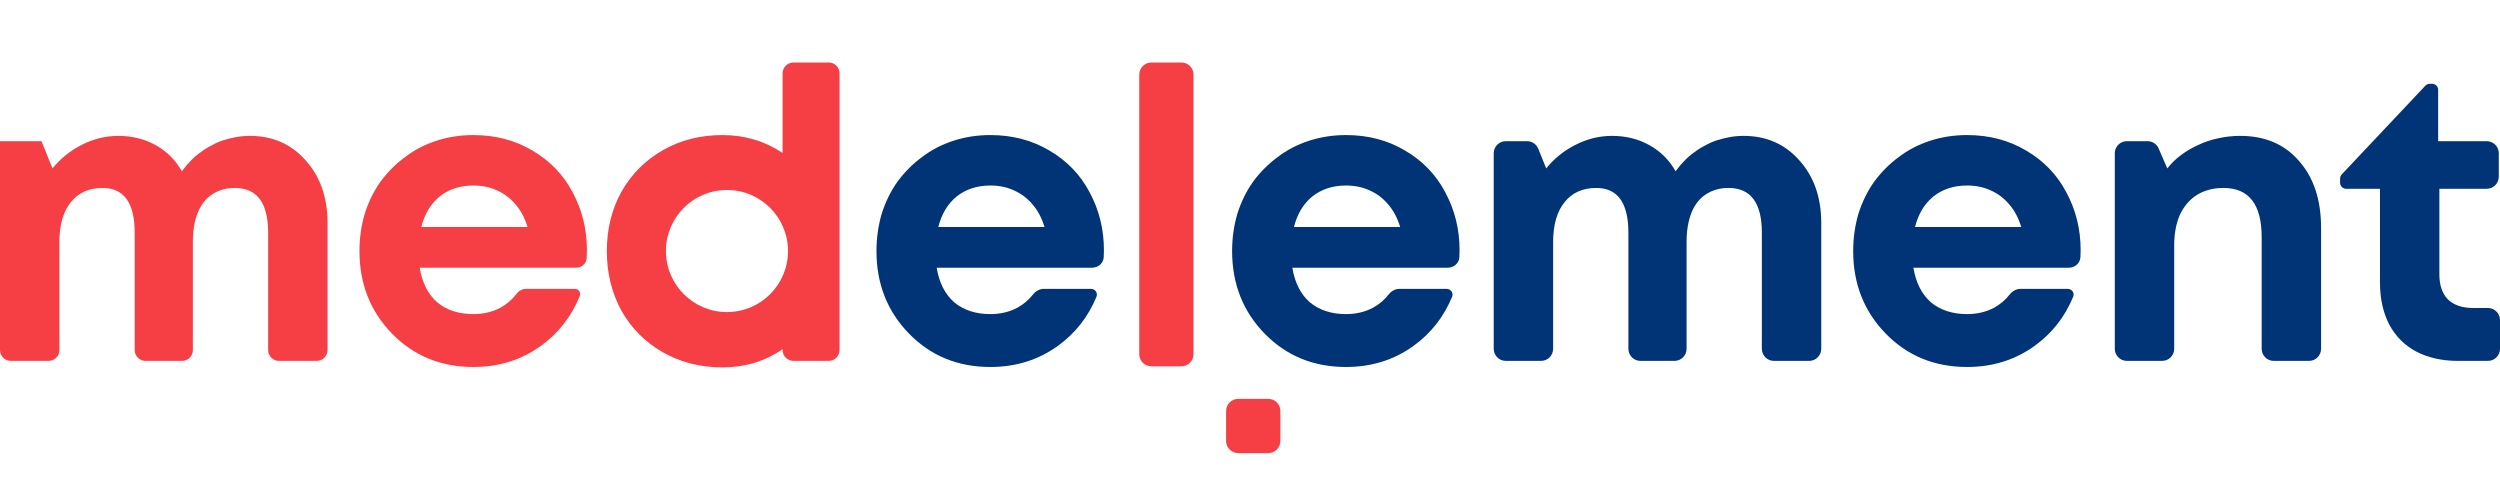 <svg xmlns="http://www.w3.org/2000/svg" width="160" height="32" viewBox="0 0 160 32" fill="none">
<path d="M70.651 16.014C70.651 16.162 70.646 16.311 70.638 16.462C70.616 16.848 70.284 17.133 69.898 17.133H59.948C60.104 18.088 60.477 18.826 61.068 19.347C61.675 19.85 62.448 20.102 63.385 20.102C64.028 20.102 64.609 19.963 65.13 19.685C65.517 19.466 65.843 19.189 66.105 18.854C66.274 18.638 66.522 18.488 66.797 18.488H69.824C70.089 18.488 70.275 18.748 70.174 18.993C69.639 20.286 68.817 21.332 67.708 22.133C66.458 23.036 65.017 23.487 63.385 23.487C61.302 23.487 59.566 22.776 58.177 21.352C56.788 19.928 56.094 18.166 56.094 16.066C56.094 15.232 56.207 14.434 56.432 13.67C56.675 12.906 57.014 12.22 57.448 11.613C57.899 11.005 58.42 10.484 59.01 10.05C59.601 9.599 60.269 9.252 61.016 9.009C61.762 8.766 62.552 8.644 63.385 8.644C64.791 8.644 66.05 8.974 67.161 9.634C68.29 10.293 69.149 11.187 69.739 12.316C70.347 13.444 70.651 14.677 70.651 16.014ZM63.385 11.873C62.535 11.873 61.814 12.107 61.224 12.576C60.651 13.045 60.26 13.696 60.052 14.529H66.849C66.675 13.956 66.423 13.479 66.094 13.097C65.764 12.698 65.364 12.394 64.896 12.186C64.444 11.977 63.941 11.873 63.385 11.873Z" fill="#003476"/>
<path d="M93.412 16.014C93.412 16.162 93.408 16.311 93.399 16.462C93.377 16.848 93.046 17.133 92.659 17.133H82.709C82.865 18.088 83.239 18.826 83.829 19.347C84.436 19.85 85.209 20.102 86.147 20.102C86.789 20.102 87.371 19.963 87.891 19.685C88.279 19.466 88.604 19.189 88.866 18.854C89.036 18.638 89.284 18.488 89.558 18.488H92.585C92.85 18.488 93.037 18.748 92.935 18.993C92.4 20.286 91.578 21.332 90.469 22.133C89.219 23.036 87.778 23.487 86.147 23.487C84.063 23.487 82.327 22.776 80.938 21.352C79.549 19.928 78.855 18.166 78.855 16.066C78.855 15.232 78.968 14.434 79.194 13.67C79.437 12.906 79.775 12.22 80.209 11.613C80.661 11.005 81.181 10.484 81.772 10.05C82.362 9.599 83.03 9.252 83.777 9.009C84.523 8.766 85.313 8.644 86.147 8.644C87.553 8.644 88.811 8.974 89.922 9.634C91.051 10.293 91.91 11.187 92.501 12.316C93.108 13.444 93.412 14.677 93.412 16.014ZM86.147 11.873C85.296 11.873 84.575 12.107 83.985 12.576C83.412 13.045 83.022 13.696 82.813 14.529H89.61C89.436 13.956 89.185 13.479 88.855 13.097C88.525 12.698 88.126 12.394 87.657 12.186C87.206 11.977 86.702 11.873 86.147 11.873Z" fill="#003476"/>
<path d="M111.587 8.696C113.045 8.696 114.234 9.217 115.154 10.259C116.092 11.3 116.56 12.637 116.56 14.269V22.324C116.56 22.751 116.214 23.097 115.787 23.097H113.532C113.105 23.097 112.759 22.751 112.759 22.324V14.894C112.759 12.984 112.047 12.029 110.623 12.029C110.068 12.029 109.582 12.168 109.165 12.446C108.766 12.706 108.462 13.097 108.253 13.618C108.045 14.139 107.941 14.764 107.941 15.493V22.324C107.941 22.751 107.595 23.097 107.168 23.097H104.99C104.563 23.097 104.217 22.751 104.217 22.324V14.894C104.217 12.984 103.531 12.029 102.16 12.029C101.292 12.029 100.615 12.333 100.129 12.941C99.643 13.548 99.4 14.399 99.4 15.493V22.324C99.4 22.751 99.053 23.097 98.626 23.097H96.371C95.944 23.097 95.598 22.751 95.598 22.324V9.808C95.598 9.381 95.944 9.035 96.371 9.035H97.732C98.047 9.035 98.331 9.226 98.449 9.519L98.957 10.779C99.478 10.137 100.103 9.634 100.832 9.269C101.578 8.887 102.36 8.696 103.175 8.696C104.061 8.696 104.859 8.896 105.571 9.295C106.283 9.694 106.839 10.25 107.238 10.962C107.411 10.719 107.594 10.502 107.785 10.311C107.976 10.102 108.184 9.92 108.41 9.764C108.635 9.59 108.87 9.443 109.113 9.321C109.356 9.182 109.608 9.069 109.868 8.983C110.146 8.896 110.424 8.826 110.701 8.774C110.996 8.722 111.292 8.696 111.587 8.696Z" fill="#003476"/>
<path d="M133.161 16.014C133.161 16.162 133.157 16.311 133.148 16.462C133.126 16.848 132.795 17.133 132.408 17.133H122.458C122.614 18.088 122.988 18.826 123.578 19.347C124.186 19.85 124.958 20.102 125.896 20.102C126.538 20.102 127.119 19.963 127.64 19.685C128.028 19.466 128.353 19.189 128.615 18.854C128.785 18.638 129.033 18.488 129.307 18.488H132.334C132.599 18.488 132.785 18.748 132.684 18.993C132.149 20.286 131.327 21.332 130.218 22.133C128.968 23.036 127.527 23.487 125.896 23.487C123.812 23.487 122.076 22.776 120.687 21.352C119.299 19.928 118.604 18.166 118.604 16.066C118.604 15.232 118.717 14.434 118.943 13.67C119.186 12.906 119.524 12.22 119.958 11.613C120.41 11.005 120.93 10.484 121.521 10.05C122.111 9.599 122.779 9.252 123.526 9.009C124.272 8.766 125.062 8.644 125.896 8.644C127.302 8.644 128.56 8.974 129.671 9.634C130.8 10.293 131.659 11.187 132.249 12.316C132.857 13.444 133.161 14.677 133.161 16.014ZM125.896 11.873C125.045 11.873 124.324 12.107 123.734 12.576C123.161 13.045 122.771 13.696 122.562 14.529H129.359C129.185 13.956 128.934 13.479 128.604 13.097C128.274 12.698 127.875 12.394 127.406 12.186C126.955 11.977 126.451 11.873 125.896 11.873Z" fill="#003476"/>
<path d="M143.367 8.696C144.964 8.696 146.223 9.234 147.143 10.311C148.081 11.37 148.549 12.793 148.549 14.581V22.324C148.549 22.751 148.203 23.097 147.776 23.097H145.52C145.093 23.097 144.747 22.751 144.747 22.324V15.18C144.747 13.08 143.931 12.029 142.299 12.029C141.657 12.029 141.093 12.177 140.607 12.472C140.138 12.767 139.773 13.193 139.513 13.748C139.27 14.304 139.149 14.955 139.149 15.701V22.324C139.149 22.751 138.802 23.097 138.375 23.097H136.12C135.693 23.097 135.347 22.751 135.347 22.324V9.808C135.347 9.381 135.693 9.035 136.12 9.035H137.443C137.751 9.035 138.03 9.218 138.152 9.501L138.706 10.779C138.966 10.45 139.261 10.163 139.591 9.92C139.938 9.66 140.312 9.443 140.711 9.269C141.11 9.078 141.527 8.939 141.961 8.852C142.412 8.748 142.881 8.696 143.367 8.696Z" fill="#003476"/>
<path d="M158.281 19.711H159.227C159.654 19.711 160 20.058 160 20.485V22.324C160 22.751 159.654 23.097 159.227 23.097H157.318C156.293 23.097 155.399 22.897 154.635 22.498C153.889 22.099 153.316 21.526 152.917 20.779C152.518 20.015 152.318 19.113 152.318 18.071V12.082H150.152C149.939 12.082 149.766 11.908 149.766 11.695V11.428C149.766 11.329 149.804 11.234 149.871 11.162L155.224 5.484C155.297 5.407 155.399 5.363 155.505 5.363H155.655C155.869 5.363 156.042 5.536 156.042 5.75V9.035H159.149C159.576 9.035 159.922 9.381 159.922 9.808V11.308C159.922 11.735 159.576 12.082 159.149 12.082H156.12V17.576C156.12 18.253 156.302 18.783 156.667 19.165C157.049 19.529 157.587 19.711 158.281 19.711Z" fill="#003476"/>
<path fill-rule="evenodd" clip-rule="evenodd" d="M50.782 4C50.398 4 50.087 4.311 50.087 4.694V5.649L50.085 4.087V9.788C48.94 9.025 47.656 8.644 46.233 8.644C44.827 8.644 43.56 8.965 42.431 9.607C41.303 10.25 40.417 11.135 39.775 12.264C39.15 13.392 38.837 14.659 38.837 16.066C38.837 17.472 39.15 18.748 39.775 19.894C40.417 21.022 41.303 21.907 42.431 22.55C43.56 23.192 44.827 23.513 46.233 23.513C47.677 23.513 48.961 23.124 50.085 22.346V22.402C50.085 22.786 50.396 23.097 50.78 23.097H53.037C53.42 23.097 53.731 22.786 53.731 22.402V4.694C53.731 4.311 53.42 4 53.037 4H50.782ZM46.526 19.972C48.684 19.972 50.432 18.223 50.432 16.066C50.432 13.908 48.684 12.159 46.526 12.159C44.369 12.159 42.62 13.908 42.62 16.066C42.62 18.223 44.369 19.972 46.526 19.972Z" fill="#F63F45"/>
<path fill-rule="evenodd" clip-rule="evenodd" d="M37.563 16.014C37.563 16.184 37.558 16.356 37.546 16.53C37.524 16.877 37.226 17.133 36.879 17.133H26.861C27.017 18.088 27.39 18.826 27.98 19.347C28.588 19.85 29.36 20.102 30.298 20.102C30.94 20.102 31.522 19.963 32.043 19.685C32.444 19.458 32.778 19.169 33.045 18.818C33.195 18.622 33.418 18.487 33.664 18.487H36.792C37.03 18.487 37.197 18.722 37.107 18.942C36.573 20.258 35.744 21.322 34.621 22.133C33.371 23.036 31.93 23.487 30.298 23.487C28.215 23.487 26.479 22.776 25.09 21.352C23.701 19.928 23.006 18.166 23.006 16.066C23.006 15.232 23.119 14.434 23.345 13.67C23.588 12.906 23.927 12.22 24.361 11.613C24.812 11.005 25.333 10.484 25.923 10.05C26.513 9.599 27.182 9.252 27.928 9.009C28.675 8.765 29.465 8.644 30.298 8.644C31.704 8.644 32.963 8.974 34.074 9.634C35.202 10.293 36.062 11.187 36.652 12.316C37.26 13.444 37.563 14.677 37.563 16.014ZM30.298 11.873C29.447 11.873 28.727 12.107 28.137 12.576C27.564 13.045 27.173 13.696 26.965 14.529H33.761C33.588 13.956 33.336 13.479 33.006 13.097C32.676 12.698 32.277 12.394 31.808 12.185C31.357 11.977 30.854 11.873 30.298 11.873Z" fill="#F63F45"/>
<path d="M19.557 10.258C18.637 9.217 17.447 8.696 15.989 8.696C15.694 8.696 15.399 8.722 15.104 8.774C14.826 8.826 14.548 8.896 14.27 8.982C14.01 9.069 13.758 9.182 13.515 9.321C13.272 9.443 13.038 9.59 12.812 9.764C12.586 9.92 12.378 10.102 12.187 10.311C11.996 10.502 11.814 10.719 11.64 10.962C11.241 10.25 10.685 9.694 9.974 9.295C9.262 8.896 8.463 8.696 7.578 8.696C6.762 8.696 5.981 8.887 5.234 9.269C4.505 9.634 3.88 10.137 3.359 10.779L2.656 9.035H0V22.402C0 22.786 0.311 23.097 0.694 23.097H3.108C3.491 23.097 3.802 22.786 3.802 22.402V15.493C3.802 14.399 4.045 13.548 4.531 12.941C5.017 12.333 5.694 12.029 6.562 12.029C7.934 12.029 8.62 12.984 8.62 14.894V22.402C8.62 22.786 8.93 23.097 9.314 23.097H11.649C12.033 23.097 12.343 22.786 12.343 22.402V15.493C12.343 14.764 12.447 14.139 12.656 13.618C12.864 13.097 13.168 12.706 13.567 12.446C13.984 12.168 14.47 12.029 15.026 12.029C16.449 12.029 17.161 12.984 17.161 14.894V22.402C17.161 22.786 17.472 23.097 17.855 23.097H20.268C20.652 23.097 20.963 22.786 20.963 22.402V14.269C20.963 12.637 20.494 11.3 19.557 10.258Z" fill="#F63F45"/>
<path d="M73.685 23.444C73.258 23.444 72.912 23.098 72.912 22.671V4.773C72.912 4.346 73.258 4 73.685 4H75.611C76.038 4 76.384 4.346 76.384 4.773V22.671C76.384 23.098 76.038 23.444 75.611 23.444H73.685Z" fill="#F63F45"/>
<path d="M79.244 28.999C78.817 28.999 78.471 28.653 78.471 28.226V26.3C78.471 25.873 78.817 25.527 79.244 25.527H81.17C81.597 25.527 81.943 25.873 81.943 26.3V28.226C81.943 28.653 81.597 28.999 81.17 28.999H79.244Z" fill="#F63F45"/>
</svg>
